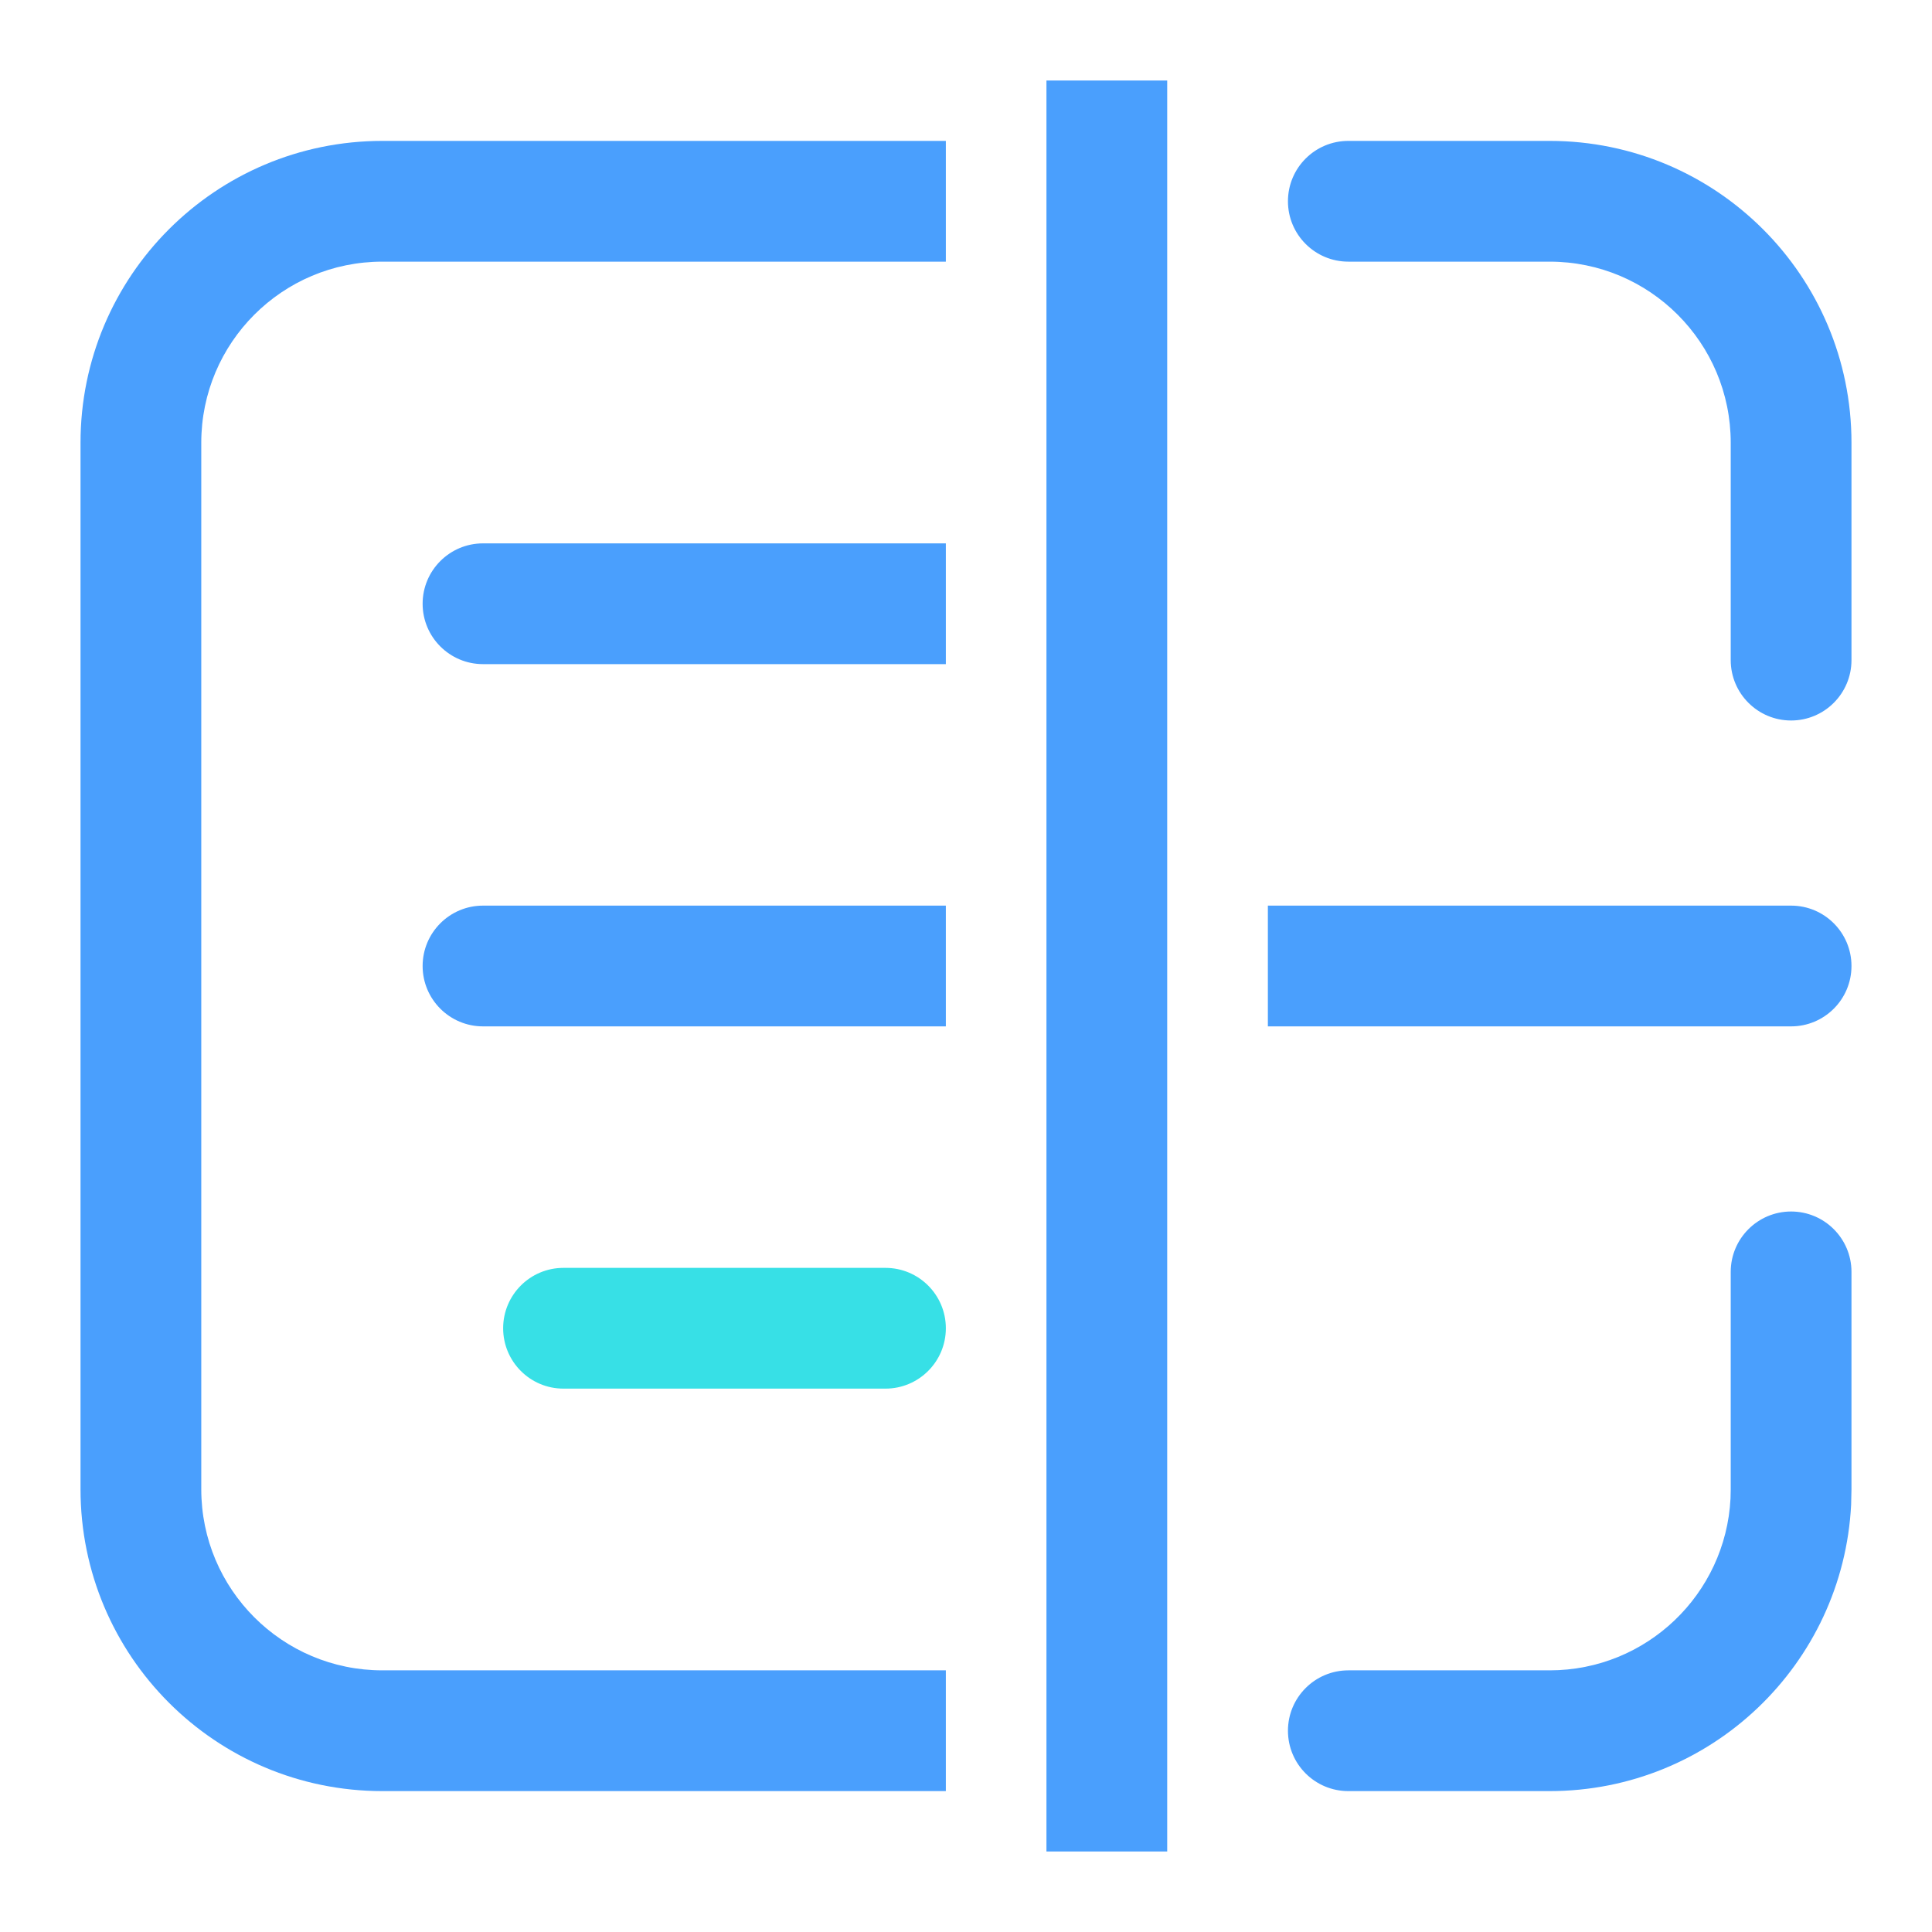 <svg width="28" height="28" viewBox="0 0 28 28" fill="none" xmlns="http://www.w3.org/2000/svg">
<path d="M12.833 18.375C13.316 18.375 13.708 18.767 13.708 19.25C13.708 19.733 13.316 20.125 12.833 20.125L8.166 20.125C7.683 20.125 7.292 19.733 7.292 19.25C7.292 18.767 7.683 18.375 8.166 18.375L12.833 18.375Z" fill="#37E0E6"/>
<path d="M16.916 26.833H15.166V1.167H16.916V26.833Z" fill="#4A9FFD"/>
<path d="M13.708 3.792H5.542C4.092 3.792 2.917 4.967 2.917 6.417V21.583C2.917 23.033 4.092 24.208 5.542 24.208H13.708V25.958H5.542C3.125 25.958 1.167 24 1.167 21.583V6.417C1.167 4 3.125 2.042 5.542 2.042H13.708V3.792Z" fill="#4A9FFD"/>
<path d="M25.958 17.558C26.441 17.558 26.833 17.95 26.833 18.433V21.583L26.828 21.808C26.71 24.12 24.799 25.958 22.458 25.958H19.541C19.058 25.958 18.666 25.567 18.666 25.083C18.666 24.6 19.058 24.208 19.541 24.208H22.458C23.863 24.208 25.009 23.105 25.08 21.718L25.083 21.583V18.433C25.083 17.95 25.475 17.558 25.958 17.558Z" fill="#4A9FFD"/>
<path d="M13.708 14.875H7C6.517 14.875 6.125 14.483 6.125 14C6.125 13.517 6.517 13.125 7 13.125H13.708V14.875Z" fill="#4A9FFD"/>
<path d="M25.958 13.125C26.441 13.125 26.833 13.517 26.833 14C26.833 14.483 26.441 14.875 25.958 14.875H18.375V13.125H25.958Z" fill="#4A9FFD"/>
<path d="M22.458 2.042C24.874 2.042 26.833 4 26.833 6.417V9.567C26.833 10.05 26.441 10.442 25.958 10.442C25.475 10.442 25.083 10.05 25.083 9.567V6.417C25.083 4.967 23.908 3.792 22.458 3.792H19.541C19.058 3.792 18.666 3.4 18.666 2.917C18.666 2.433 19.058 2.042 19.541 2.042H22.458Z" fill="#4A9FFD"/>
<path d="M13.708 9.625H7C6.517 9.625 6.125 9.233 6.125 8.75C6.125 8.267 6.517 7.875 7 7.875H13.708V9.625Z" fill="#4A9FFD"/>
</svg>
